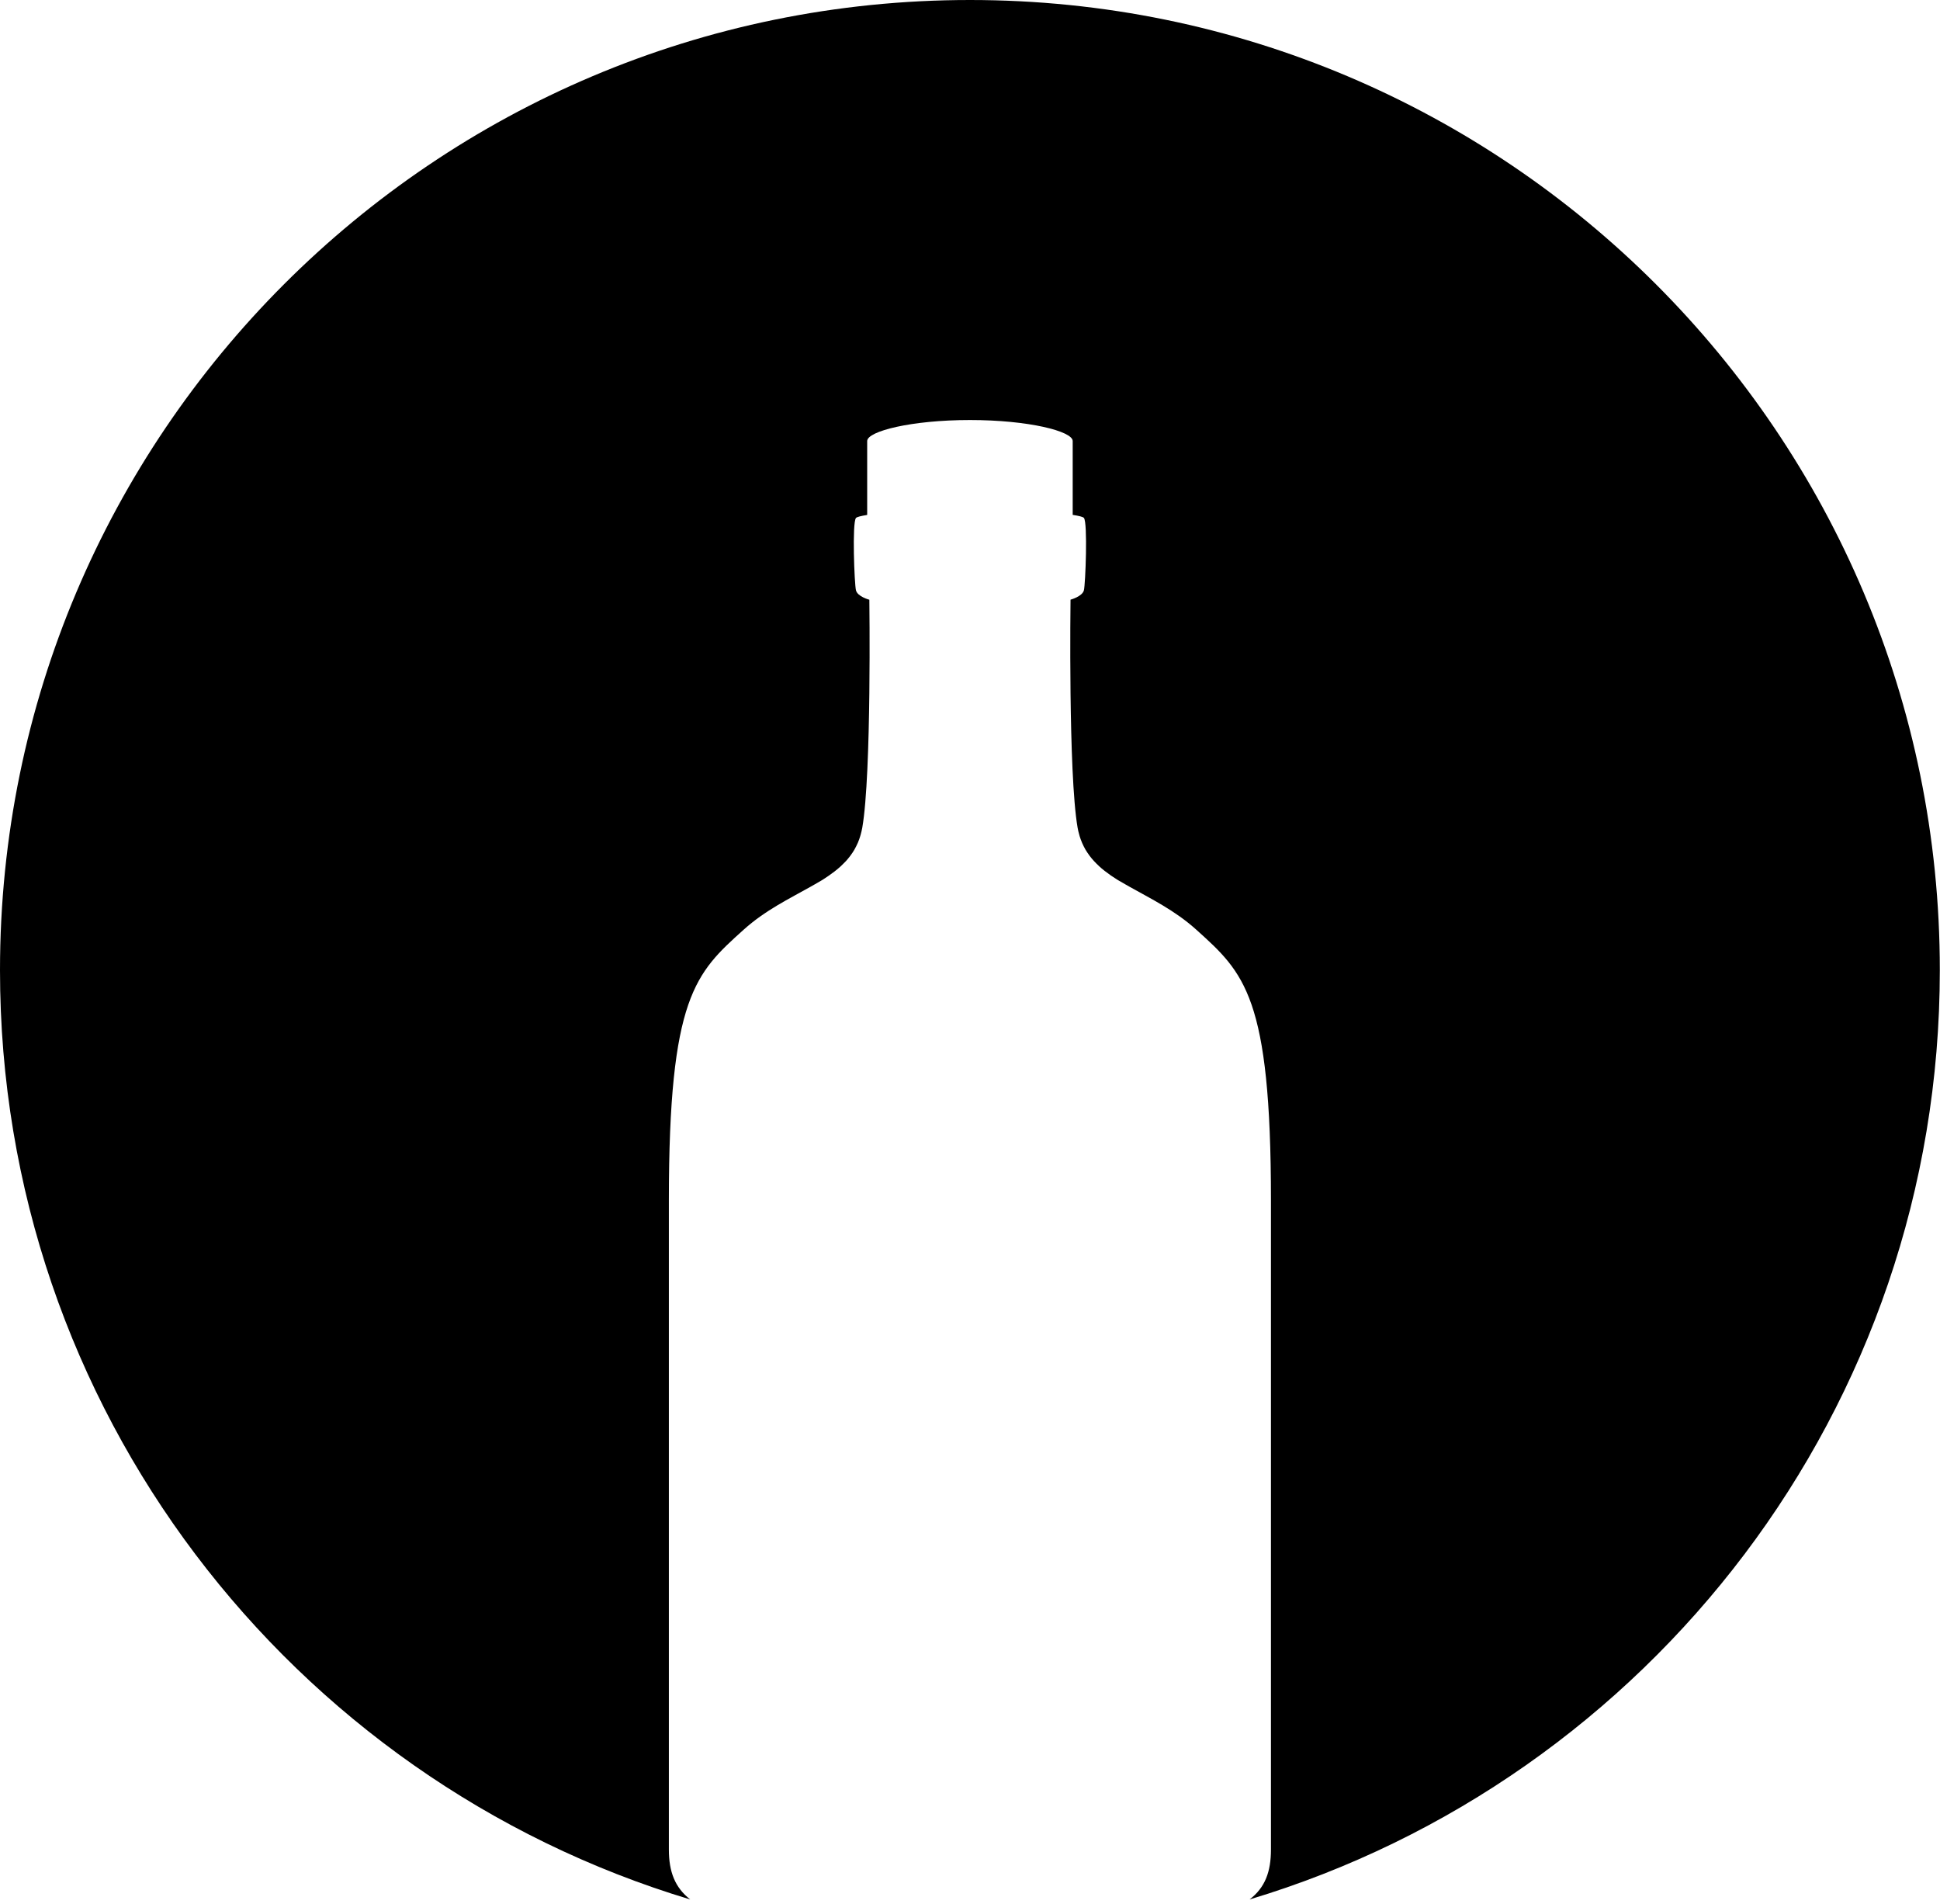 <svg width="265" height="260" viewBox="0 0 265 260" fill="none" xmlns="http://www.w3.org/2000/svg">
<path d="M132.5 0C59.322 0 0 59.322 0 132.5C0 192.392 39.735 242.99 94.281 259.396C92.199 257.772 91.366 255.615 91.366 252.579V163.907C91.366 136.102 95.013 132.883 101.563 126.979C104.515 124.314 107.838 122.723 110.723 121.095L111.198 120.825L111.548 120.625L112.264 120.208L112.489 120.067L113.113 119.651L113.276 119.538C113.517 119.372 113.746 119.201 113.971 119.03L114.154 118.884C114.379 118.705 114.6 118.522 114.808 118.331L114.916 118.231C115.108 118.052 115.291 117.868 115.47 117.681C115.503 117.639 115.541 117.606 115.578 117.565C115.767 117.356 115.946 117.14 116.116 116.915L116.228 116.761C116.4 116.528 116.56 116.286 116.707 116.036L116.744 115.966C116.882 115.724 117.007 115.47 117.123 115.212C117.148 115.158 117.173 115.108 117.194 115.058C117.313 114.778 117.416 114.492 117.502 114.2C117.523 114.138 117.54 114.075 117.556 114.013C117.644 113.701 117.723 113.38 117.785 113.038C119.072 105.627 118.751 81.902 118.751 81.902C118.751 81.902 117.14 81.485 116.923 80.615C116.707 79.745 116.386 71.38 116.923 70.739C117.04 70.597 117.598 70.46 118.456 70.322V60.229C118.456 58.888 124.51 57.36 132.492 57.36C140.474 57.36 146.528 58.888 146.528 60.229V70.314C147.361 70.443 147.939 70.58 148.06 70.73C148.593 71.371 148.272 79.749 148.06 80.607C147.848 81.465 146.232 81.893 146.232 81.893C146.232 81.893 145.912 105.627 147.198 113.03C147.255 113.359 147.332 113.684 147.427 114.004L147.477 114.192C147.567 114.483 147.671 114.769 147.789 115.05C147.81 115.1 147.835 115.15 147.856 115.204C147.973 115.462 148.098 115.716 148.235 115.957C148.249 115.979 148.262 116.001 148.272 116.024C148.422 116.278 148.585 116.519 148.755 116.753L148.864 116.907C149.034 117.131 149.218 117.348 149.405 117.556C149.439 117.596 149.475 117.633 149.513 117.669C149.688 117.86 149.875 118.043 150.067 118.222L150.171 118.322C150.383 118.514 150.587 118.697 150.829 118.88L151.008 119.018C151.237 119.193 151.466 119.363 151.708 119.534L151.862 119.638L152.499 120.054L152.715 120.192L153.44 120.608L153.777 120.804L154.281 121.091C157.154 122.711 160.464 124.306 163.412 126.962C169.957 132.866 173.609 136.085 173.609 163.891V252.579C173.609 255.615 172.81 257.772 170.694 259.396C225.24 242.99 264.975 192.392 264.975 132.5C265 59.322 205.679 0 132.5 0Z" fill="black"/>
</svg>
